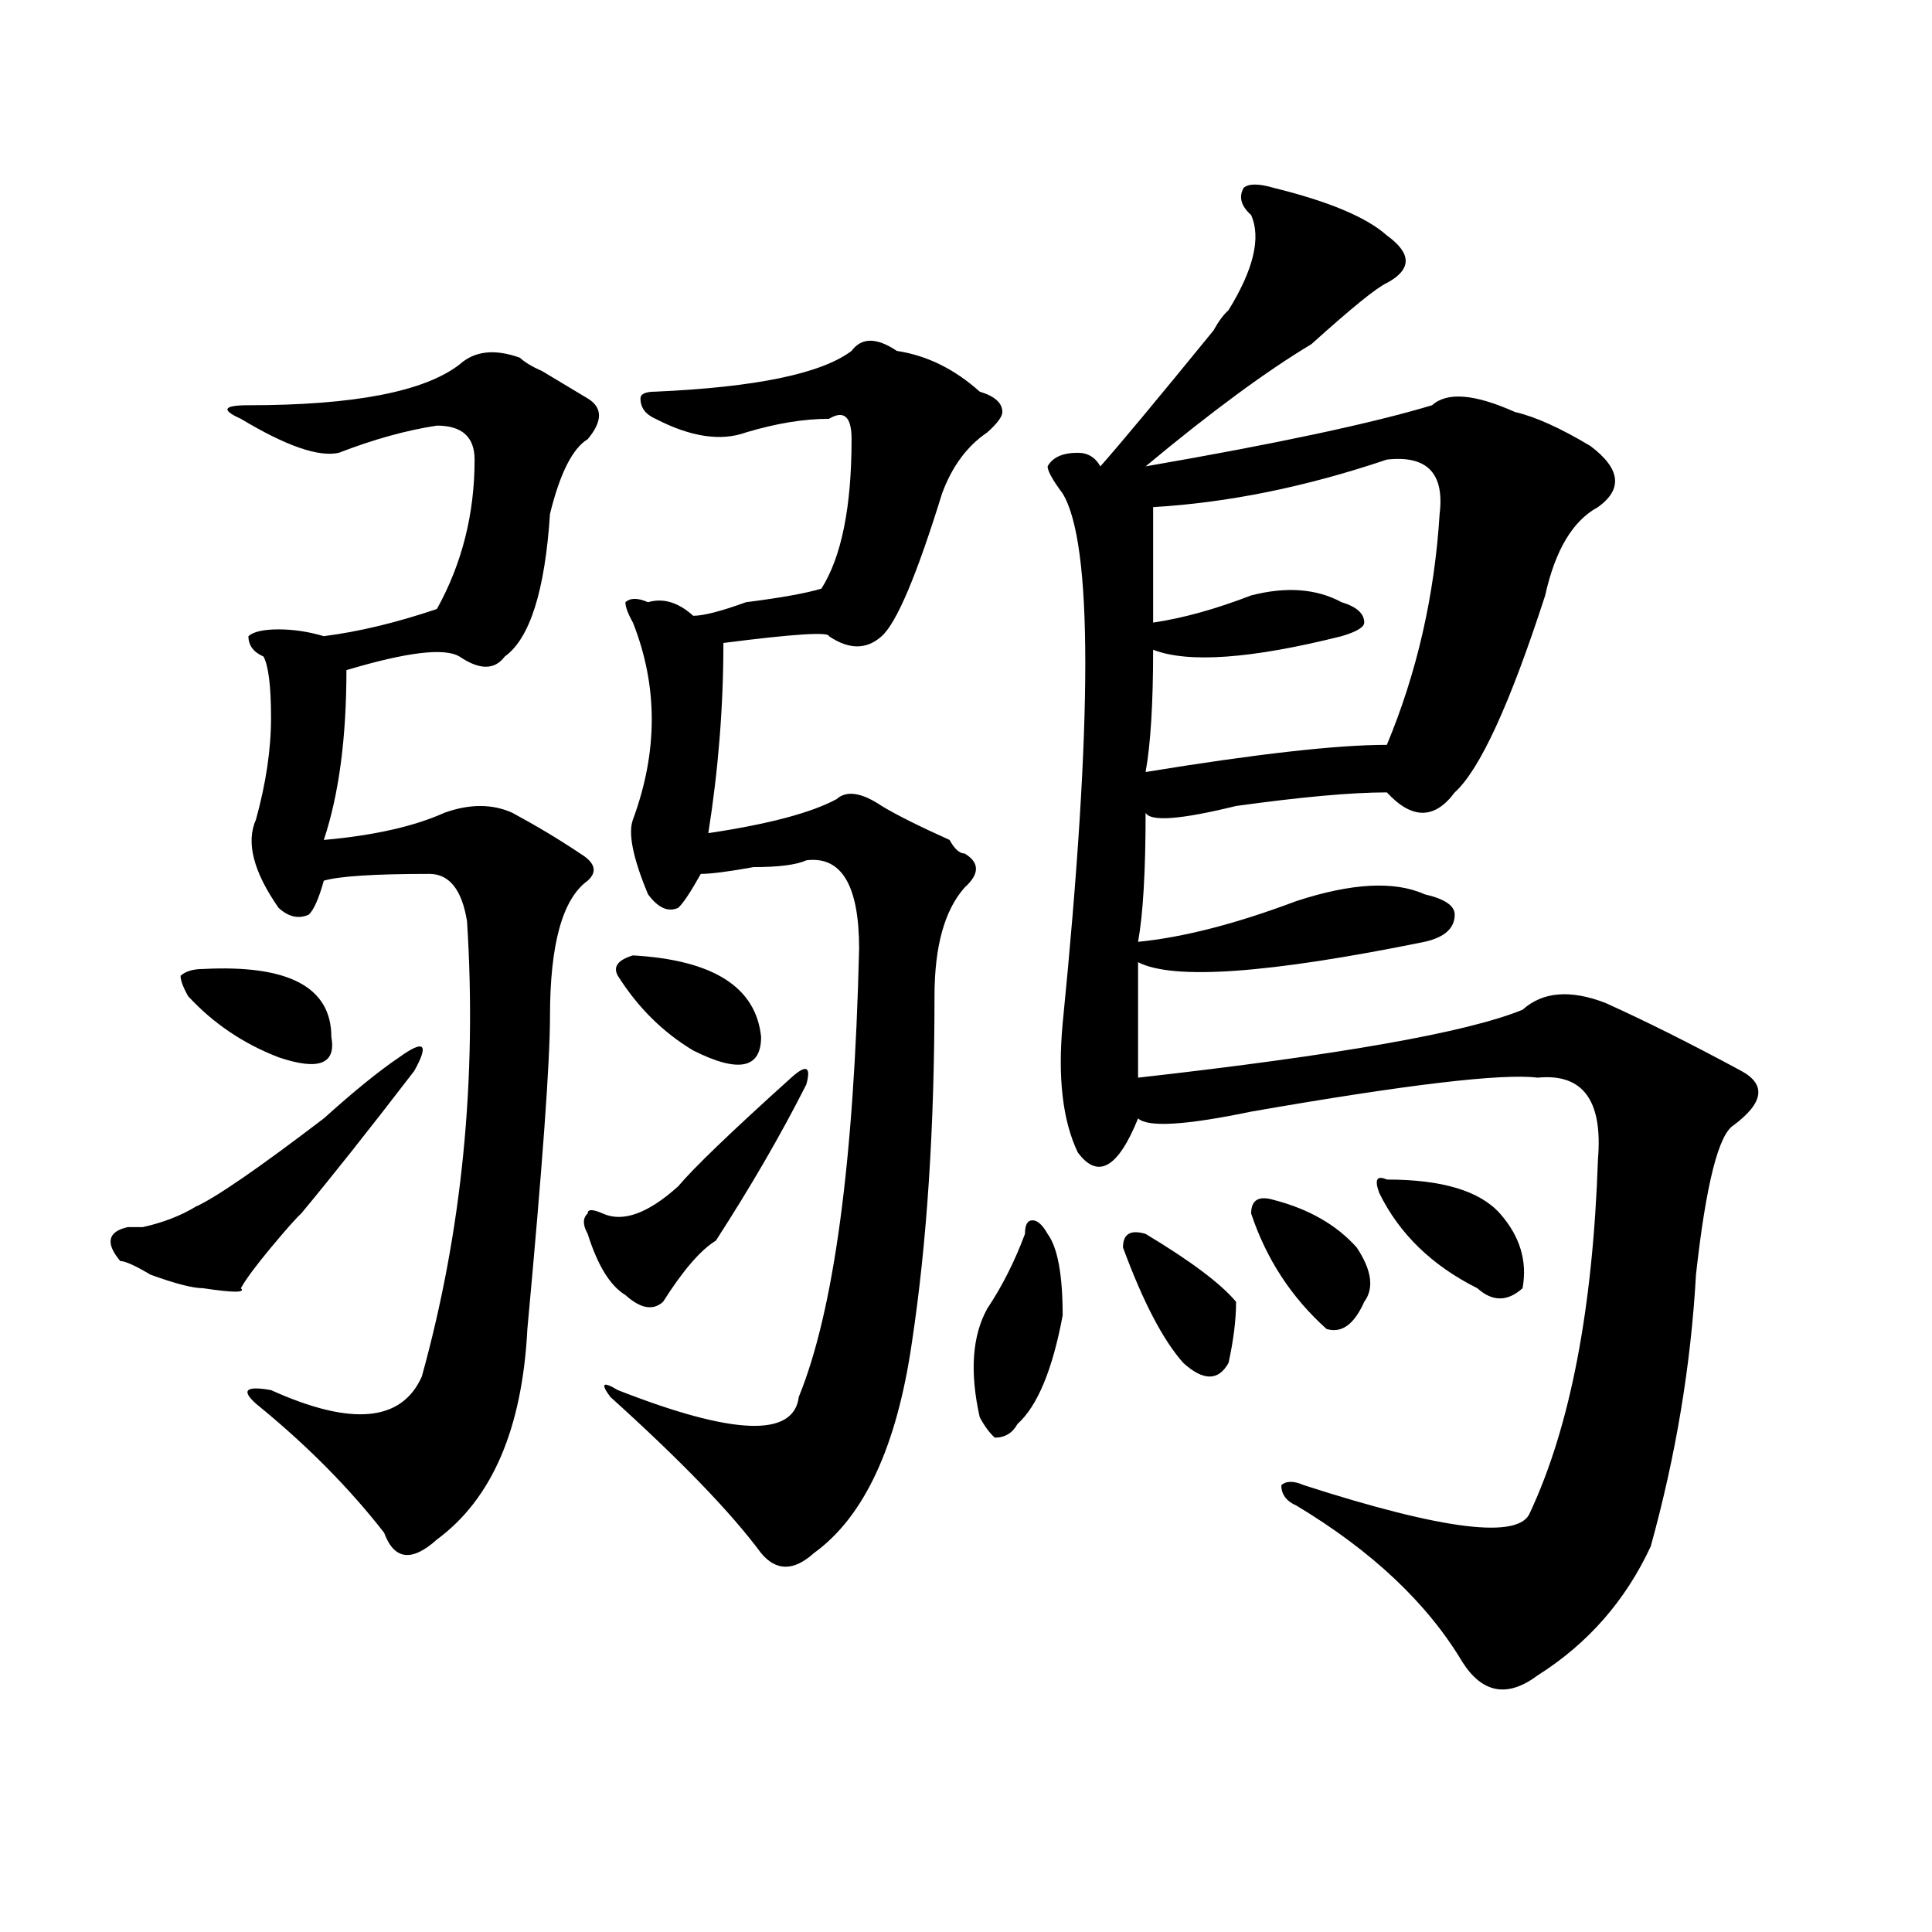 <?xml version="1.0" encoding="utf-8"?>
<!-- Generator: Adobe Illustrator 16.0.0, SVG Export Plug-In . SVG Version: 6.00 Build 0)  -->
<!DOCTYPE svg PUBLIC "-//W3C//DTD SVG 1.1//EN" "http://www.w3.org/Graphics/SVG/1.1/DTD/svg11.dtd">
<svg version="1.1" id="图层_1" xmlns="http://www.w3.org/2000/svg" xmlns:xlink="http://www.w3.org/1999/xlink" x="0px" y="0px"
	 width="1000px" height="1000px" viewBox="0 0 1000 1000" enable-background="new 0 0 1000 1000" xml:space="preserve">
<path d="M214.434,554.281c-23.414,30.487-42.926,55.096-58.535,73.828c-2.622,2.362-7.805,8.24-15.609,17.578
	c-7.805,9.393-13.049,16.425-15.609,21.094c2.561,2.362-3.902,2.362-19.512,0c-5.244,0-14.329-2.307-27.316-7.031
	c-7.805-4.669-13.049-7.031-15.609-7.031c-7.805-9.338-6.524-15.216,3.902-17.578c2.561,0,5.183,0,7.805,0
	c10.365-2.307,19.512-5.823,27.316-10.547c10.365-4.669,32.499-19.885,66.34-45.703c15.609-14.063,28.597-24.609,39.023-31.641
	C219.616,537.911,222.238,540.219,214.434,554.281z M97.363,515.609c-2.622-4.669-3.902-8.185-3.902-10.547
	c2.561-2.307,6.463-3.516,11.707-3.516c44.206-2.307,66.34,9.393,66.34,35.156c2.561,14.063-6.524,17.578-27.316,10.547
	C125.96,540.219,110.351,529.672,97.363,515.609z M237.848,188.656c7.805-7.031,18.17-8.185,31.219-3.516
	c2.561,2.362,6.463,4.724,11.707,7.031c7.805,4.724,15.609,9.393,23.414,14.063c7.805,4.724,7.805,11.755,0,21.094
	c-7.805,4.724-14.329,17.578-19.512,38.672c-2.622,39.88-10.427,64.49-23.414,73.828c-5.244,7.031-13.049,7.031-23.414,0
	c-7.805-4.669-27.316-2.307-58.535,7.031c0,35.156-3.902,64.49-11.707,87.891c25.975-2.307,46.828-7.031,62.438-14.063
	c12.987-4.669,24.694-4.669,35.121,0c12.987,7.031,24.694,14.063,35.121,21.094c7.805,4.724,9.085,9.393,3.902,14.063
	c-13.049,9.393-19.512,32.849-19.512,70.313c0,23.456-3.902,77.344-11.707,161.719c-2.622,51.581-18.231,87.891-46.828,108.984
	c-13.049,11.755-22.134,10.547-27.316-3.516c-18.231-23.401-40.365-45.703-66.34-66.797c-7.805-7.031-5.244-9.338,7.805-7.031
	c41.584,18.787,67.62,16.425,78.047-7.031c20.792-74.982,28.597-153.479,23.414-235.547c-2.622-16.37-9.146-24.609-19.512-24.609
	c-28.658,0-46.828,1.208-54.633,3.516c-2.622,9.393-5.244,15.271-7.805,17.578c-5.244,2.362-10.427,1.208-15.609-3.516
	c-13.049-18.732-16.951-33.948-11.707-45.703c5.183-18.732,7.805-36.31,7.805-52.734c0-16.37-1.342-26.917-3.902-31.641
	c-5.244-2.307-7.805-5.823-7.805-10.547c2.561-2.307,7.805-3.516,15.609-3.516s15.609,1.208,23.414,3.516
	c18.17-2.307,37.682-7.031,58.535-14.063c12.987-23.401,19.512-49.219,19.512-77.344c0-11.7-6.524-17.578-19.512-17.578
	c-15.609,2.362-32.561,7.031-50.73,14.063c-10.427,2.362-27.316-3.516-50.73-17.578c-10.427-4.669-9.146-7.031,3.902-7.031
	C183.215,209.75,219.616,202.719,237.848,188.656z M417.355,561.312c-13.049,25.818-28.658,52.734-46.828,80.859
	c-7.805,4.724-16.951,15.271-27.316,31.641c-5.244,4.724-11.707,3.516-19.512-3.516c-7.805-4.669-14.329-15.216-19.512-31.641
	c-2.622-4.669-2.622-8.185,0-10.547c0-2.307,2.561-2.307,7.805,0c10.365,4.724,23.414,0,39.023-14.063
	c7.805-9.338,27.316-28.125,58.535-56.25C417.355,550.765,419.916,551.974,417.355,561.312z M440.77,181.625
	c5.183-7.031,12.987-7.031,23.414,0c15.609,2.362,29.877,9.393,42.926,21.094c7.805,2.362,11.707,5.878,11.707,10.547
	c0,2.362-2.622,5.878-7.805,10.547c-10.427,7.031-18.231,17.578-23.414,31.641c-13.049,42.188-23.414,66.797-31.219,73.828
	s-16.951,7.031-27.316,0c0-2.307-18.231-1.154-54.633,3.516c0,32.849-2.622,65.643-7.805,98.438
	c31.219-4.669,53.291-10.547,66.34-17.578c5.183-4.669,12.987-3.516,23.414,3.516c7.805,4.724,19.512,10.547,35.121,17.578
	c2.561,4.724,5.183,7.031,7.805,7.031c7.805,4.724,7.805,10.547,0,17.578c-10.427,11.755-15.609,30.487-15.609,56.25
	c0,68.005-3.902,127.771-11.707,179.297c-7.805,53.943-24.756,90.253-50.73,108.984c-10.427,9.393-19.512,9.393-27.316,0
	c-15.609-21.094-41.646-48.01-78.047-80.859c-5.244-7.031-3.902-8.185,3.902-3.516c59.815,23.456,91.034,24.609,93.656,3.516
	c18.17-44.495,28.597-121.838,31.219-232.031c0-32.794-9.146-48.01-27.316-45.703c-5.244,2.362-14.329,3.516-27.316,3.516
	c-13.049,2.362-22.134,3.516-27.316,3.516c-5.244,9.393-9.146,15.271-11.707,17.578c-5.244,2.362-10.427,0-15.609-7.031
	c-7.805-18.732-10.427-31.641-7.805-38.672c12.987-35.156,12.987-69.104,0-101.953c-2.622-4.669-3.902-8.185-3.902-10.547
	c2.561-2.307,6.463-2.307,11.707,0c7.805-2.307,15.609,0,23.414,7.031c5.183,0,14.268-2.307,27.316-7.031
	c18.17-2.307,31.219-4.669,39.023-7.031c10.365-16.37,15.609-42.188,15.609-77.344c0-11.7-3.902-15.216-11.707-10.547
	c-13.049,0-27.316,2.362-42.926,7.031c-13.049,4.724-28.658,2.362-46.828-7.031c-5.244-2.307-7.805-5.823-7.805-10.547
	c0-2.307,2.561-3.516,7.805-3.516C391.319,200.411,425.16,193.38,440.77,181.625z M319.797,505.062
	c-2.622-4.669,0-8.185,7.805-10.547c41.584,2.362,63.718,16.425,66.34,42.188c0,16.425-11.707,18.787-35.121,7.031
	C343.211,534.396,330.162,521.487,319.797,505.062z M542.23,638.656c5.183,7.031,7.805,21.094,7.805,42.188
	c-5.244,28.125-13.049,46.912-23.414,56.25c-2.622,4.724-6.524,7.031-11.707,7.031c-2.622-2.307-5.244-5.823-7.805-10.547
	c-5.244-23.401-3.902-42.188,3.902-56.25c7.805-11.7,14.268-24.609,19.512-38.672c0-4.669,1.28-7.031,3.902-7.031
	C536.986,631.625,539.608,633.987,542.23,638.656z M659.301,97.25c28.597,7.031,48.108,15.271,58.535,24.609
	c12.987,9.393,12.987,17.578,0,24.609c-5.244,2.362-18.231,12.909-39.023,31.641c-23.414,14.063-52.072,35.156-85.852,63.281
	c67.62-11.7,117.07-22.247,148.289-31.641c7.805-7.031,22.072-5.823,42.926,3.516c10.365,2.362,23.414,8.24,39.023,17.578
	c15.609,11.755,16.89,22.302,3.902,31.641c-13.049,7.031-22.134,22.302-27.316,45.703c-18.231,56.25-33.841,90.253-46.828,101.953
	c-10.427,14.063-22.134,14.063-35.121,0c-18.231,0-44.268,2.362-78.047,7.031c-28.658,7.031-44.268,8.24-46.828,3.516
	c0,30.487-1.342,52.734-3.902,66.797c23.414-2.307,50.73-9.338,81.949-21.094c28.597-9.338,50.73-10.547,66.34-3.516
	c10.365,2.362,15.609,5.878,15.609,10.547c0,7.031-5.244,11.755-15.609,14.063c-80.669,16.425-130.119,19.94-148.289,10.547
	c0,25.818,0,45.703,0,59.766c104.021-11.7,170.361-23.401,199.02-35.156c10.365-9.338,24.694-10.547,42.926-3.516
	c20.792,9.393,44.206,21.094,70.242,35.156c12.987,7.031,11.707,16.425-3.902,28.125c-7.805,4.724-14.329,30.487-19.512,77.344
	c-2.622,46.912-10.427,93.768-23.414,140.625c-13.049,28.125-32.561,50.372-58.535,66.797c-15.609,11.7-28.658,9.338-39.023-7.031
	c-18.231-30.487-46.828-57.404-85.852-80.859c-5.244-2.307-7.805-5.823-7.805-10.547c2.561-2.307,6.463-2.307,11.707,0
	c72.803,23.456,111.826,28.125,117.07,14.063c20.792-44.495,32.499-105.469,35.121-182.813c2.561-30.432-7.805-44.495-31.219-42.188
	c-18.231-2.307-67.682,3.516-148.289,17.578c-33.841,7.031-53.353,8.24-58.535,3.516c-10.427,25.818-20.854,31.641-31.219,17.578
	c-7.805-16.37-10.427-38.672-7.805-66.797c15.609-156.995,15.609-248.401,0-274.219c-5.244-7.031-7.805-11.7-7.805-14.063
	c2.561-4.669,7.805-7.031,15.609-7.031c5.183,0,9.085,2.362,11.707,7.031c10.365-11.7,29.877-35.156,58.535-70.313
	c2.561-4.669,5.183-8.185,7.805-10.547c12.987-21.094,16.89-37.463,11.707-49.219c-5.244-4.669-6.524-9.338-3.902-14.063
	C646.252,94.943,651.496,94.943,659.301,97.25z M581.254,645.687c0-7.031,3.902-9.338,11.707-7.031
	c23.414,14.063,39.023,25.818,46.828,35.156c0,9.393-1.342,19.94-3.902,31.641c-5.244,9.393-13.049,9.393-23.414,0
	C602.046,693.752,591.619,673.812,581.254,645.687z M717.836,237.875c-41.646,14.063-81.949,22.302-120.973,24.609
	c0,21.094,0,41.034,0,59.766c15.609-2.307,32.499-7.031,50.73-14.063c18.17-4.669,33.779-3.516,46.828,3.516
	c7.805,2.362,11.707,5.878,11.707,10.547c0,2.362-3.902,4.724-11.707,7.031c-46.828,11.755-79.389,14.063-97.559,7.031
	c0,28.125-1.342,49.219-3.902,63.281c57.193-9.338,98.839-14.063,124.875-14.063c15.609-37.463,24.694-77.344,27.316-119.531
	C747.713,244.906,738.628,235.568,717.836,237.875z M647.594,628.109c0-7.031,3.902-9.338,11.707-7.031
	c18.17,4.724,32.499,12.909,42.926,24.609c7.805,11.755,9.085,21.094,3.902,28.125c-5.244,11.755-11.707,16.425-19.512,14.063
	C668.386,671.505,655.398,651.565,647.594,628.109z M713.934,617.562c-2.622-7.031-1.342-9.338,3.902-7.031
	c28.597,0,48.108,5.878,58.535,17.578c10.365,11.755,14.268,24.609,11.707,38.672c-7.805,7.031-15.609,7.031-23.414,0
	C741.25,655.081,724.299,638.656,713.934,617.562z"/>
</svg>
